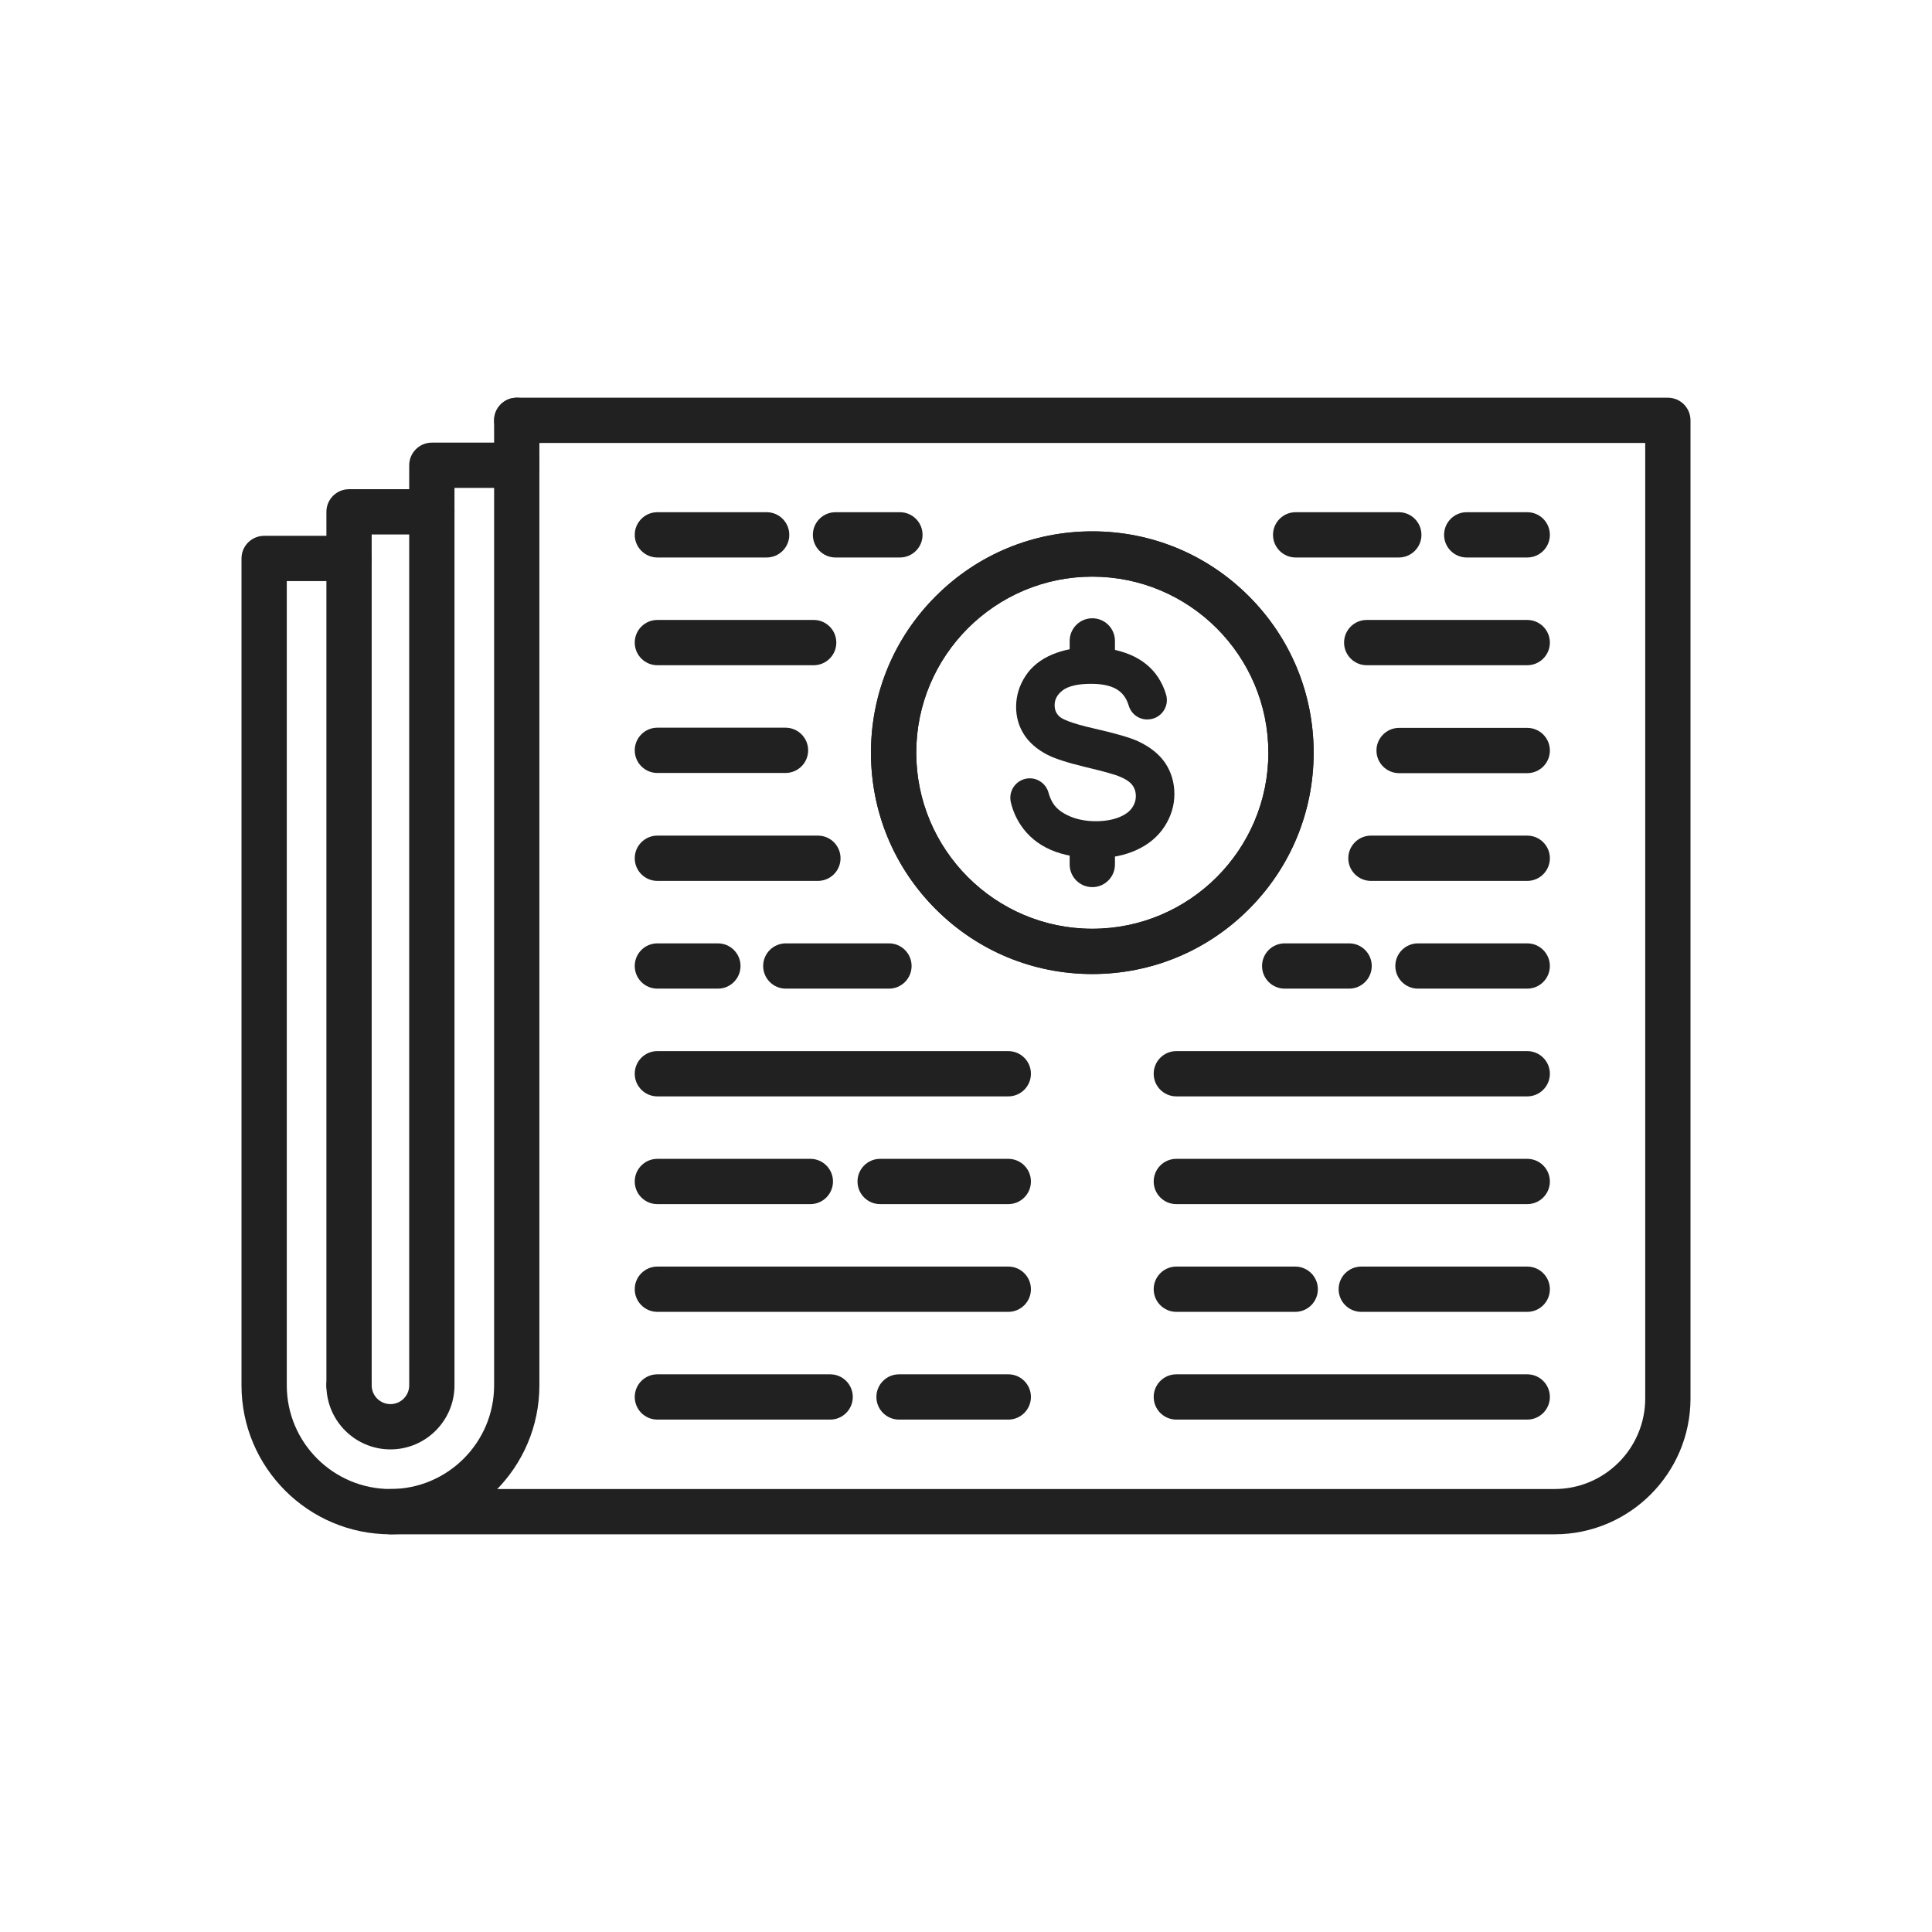 <?xml version="1.0" encoding="iso-8859-1"?>
<!-- Generator: Adobe Illustrator 23.0.2, SVG Export Plug-In . SVG Version: 6.00 Build 0)  -->
<svg version="1.1" id="Layer_1" xmlns="http://www.w3.org/2000/svg" xmlns:xlink="http://www.w3.org/1999/xlink" x="0px" y="0px"
	 viewBox="0 0 2048 2048" style="enable-background:new 0 0 2048 2048;" xml:space="preserve">
<g>
	<g>
		<path style="fill:#212121;" d="M1648,1626.42H413.89c-13.255,0-24-10.745-24-24s10.745-24,24-24H1648c52.935,0,96-43.065,96-96
			V469.58H547.78c-13.255,0-24-10.745-24-24s10.745-24,24-24H1768c13.255,0,24,10.745,24,24v1036.84
			C1792,1561.822,1727.402,1626.42,1648,1626.42z"/>
		<path style="fill:#212121;" d="M413.89,1626.42c-87.061,0-157.89-70.829-157.89-157.89V592c0-13.255,10.745-24,24-24h90
			c13.255,0,24,10.745,24,24s-10.745,24-24,24h-66v852.53c0,60.594,49.296,109.89,109.89,109.89s109.89-49.296,109.89-109.89V445.58
			c0-13.255,10.745-24,24-24s24,10.745,24,24v1022.95C571.78,1555.591,500.951,1626.42,413.89,1626.42z"/>
		<path style="fill:#212121;" d="M370,1492.53c-13.255,0-24-10.745-24-24V542.58c0-13.255,10.745-24,24-24h87.78
			c13.255,0,24,10.745,24,24s-10.745,24-24,24H394v901.95C394,1481.785,383.255,1492.53,370,1492.53z"/>
		<path style="fill:#212121;" d="M413.89,1536.42c-37.435,0-67.89-30.455-67.89-67.89c0-13.255,10.745-24,24-24s24,10.745,24,24
			c0,10.967,8.923,19.89,19.89,19.89s19.89-8.923,19.89-19.89V493.21c0-13.255,10.745-24,24-24h90c13.255,0,24,10.745,24,24
			s-10.745,24-24,24h-66v951.32C481.78,1505.965,451.325,1536.42,413.89,1536.42z"/>
		<g>
			<g>
				<g>
					<path style="fill:#212121;" d="M1068.82,1162.21H696.85c-13.255,0-24-10.745-24-24s10.745-24,24-24h371.97
						c13.255,0,24,10.745,24,24S1082.075,1162.21,1068.82,1162.21z"/>
					<path style="fill:#212121;" d="M859,1276.42H696.85c-13.255,0-24-10.745-24-24s10.745-24,24-24H859c13.255,0,24,10.745,24,24
						S872.255,1276.42,859,1276.42z"/>
					<path style="fill:#212121;" d="M1068.82,1276.42H933c-13.255,0-24-10.745-24-24s10.745-24,24-24h135.82
						c13.255,0,24,10.745,24,24S1082.075,1276.42,1068.82,1276.42z"/>
				</g>
				<g>
					<path style="fill:#212121;" d="M1068.82,1390.62H696.85c-13.255,0-24-10.745-24-24s10.745-24,24-24h371.97
						c13.255,0,24,10.745,24,24S1082.075,1390.62,1068.82,1390.62z"/>
					<path style="fill:#212121;" d="M880,1504.83H696.85c-13.255,0-24-10.745-24-24s10.745-24,24-24H880c13.255,0,24,10.745,24,24
						S893.255,1504.83,880,1504.83z"/>
					<path style="fill:#212121;" d="M1068.82,1504.83H953.01c-13.255,0-24-10.745-24-24s10.745-24,24-24h115.811
						c13.255,0,24,10.745,24,24S1082.075,1504.83,1068.82,1504.83z"/>
				</g>
				<g>
					<g>
						<path style="fill:#212121;" d="M867,933.79H696.85c-13.255,0-24-10.745-24-24s10.745-24,24-24H867c13.255,0,24,10.745,24,24
							S880.255,933.79,867,933.79z"/>
						<path style="fill:#212121;" d="M760.99,1048h-64.14c-13.255,0-24-10.745-24-24s10.745-24,24-24h64.14
							c13.255,0,24,10.745,24,24S774.245,1048,760.99,1048z"/>
						<path style="fill:#212121;" d="M942.33,1048H832.99c-13.255,0-24-10.745-24-24s10.745-24,24-24h109.34
							c13.255,0,24,10.745,24,24S955.585,1048,942.33,1048z"/>
					</g>
					<g>
						<g>
							<path style="fill:#212121;" d="M832.67,819.38H696.85c-13.255,0-24-10.745-24-24s10.745-24,24-24h135.82
								c13.255,0,24,10.745,24,24S845.925,819.38,832.67,819.38z"/>
						</g>
						<g>
							<path style="fill:#212121;" d="M862.53,705.17H696.85c-13.255,0-24-10.745-24-24s10.745-24,24-24h165.68
								c13.255,0,24,10.745,24,24S875.785,705.17,862.53,705.17z"/>
							<path style="fill:#212121;" d="M953.951,590.96H885.67c-13.255,0-24-10.745-24-24s10.745-24,24-24h68.281
								c13.255,0,24,10.745,24,24S967.206,590.96,953.951,590.96z"/>
							<path style="fill:#212121;" d="M812.67,590.96H696.86c-13.255,0-24-10.745-24-24s10.745-24,24-24h115.81
								c13.255,0,24,10.745,24,24S825.925,590.96,812.67,590.96z"/>
						</g>
					</g>
				</g>
				<path style="fill:#212121;" d="M1157.89,1032.52c-62.672,0-121.593-24.405-165.908-68.721
					c-44.316-44.315-68.722-103.236-68.722-165.908s24.406-121.593,68.722-165.909c44.315-44.316,103.236-68.722,165.908-68.722
					s121.593,24.406,165.908,68.722c44.316,44.316,68.722,103.237,68.722,165.909s-24.405,121.593-68.722,165.908
					C1279.482,1008.114,1220.562,1032.52,1157.89,1032.52z M1157.89,611.26c-102.908,0-186.63,83.722-186.63,186.63
					s83.722,186.63,186.63,186.63s186.63-83.722,186.63-186.63S1260.798,611.26,1157.89,611.26z"/>
			</g>
			<g>
				<path style="fill:#212121;" d="M1618.93,1276.42h-371.97c-13.255,0-24-10.745-24-24s10.745-24,24-24h371.97
					c13.255,0,24,10.745,24,24S1632.185,1276.42,1618.93,1276.42z"/>
				<path style="fill:#212121;" d="M1372.99,1390.62h-126.03c-13.255,0-24-10.745-24-24s10.745-24,24-24h126.03
					c13.255,0,24,10.745,24,24S1386.245,1390.62,1372.99,1390.62z"/>
				<path style="fill:#212121;" d="M1618.93,1390.62H1443c-13.255,0-24-10.745-24-24s10.745-24,24-24h175.93
					c13.255,0,24,10.745,24,24S1632.185,1390.62,1618.93,1390.62z"/>
				<path style="fill:#212121;" d="M1618.93,1504.83h-371.97c-13.255,0-24-10.745-24-24s10.745-24,24-24h371.97
					c13.255,0,24,10.745,24,24S1632.185,1504.83,1618.93,1504.83z"/>
				<g>
					<path style="fill:#212121;" d="M1618.93,1162.21h-371.97c-13.255,0-24-10.745-24-24s10.745-24,24-24h371.97
						c13.255,0,24,10.745,24,24S1632.185,1162.21,1618.93,1162.21z"/>
				</g>
				<g>
					<g>
						<path style="fill:#212121;" d="M1618.93,705.17H1448.78c-13.255,0-24-10.745-24-24s10.745-24,24-24h170.149
							c13.255,0,24,10.745,24,24S1632.185,705.17,1618.93,705.17z"/>
						<path style="fill:#212121;" d="M1618.93,590.96h-64.14c-13.255,0-24-10.745-24-24s10.745-24,24-24h64.14
							c13.255,0,24,10.745,24,24S1632.185,590.96,1618.93,590.96z"/>
						<path style="fill:#212121;" d="M1482.79,590.96h-109.34c-13.255,0-24-10.745-24-24s10.745-24,24-24h109.34
							c13.255,0,24,10.745,24,24S1496.045,590.96,1482.79,590.96z"/>
					</g>
					<g>
						<g>
							<path style="fill:#212121;" d="M1618.93,819.58H1483.11c-13.255,0-24-10.745-24-24s10.745-24,24-24h135.819
								c13.255,0,24,10.745,24,24S1632.185,819.58,1618.93,819.58z"/>
						</g>
						<g>
							<path style="fill:#212121;" d="M1618.93,933.79h-165.68c-13.255,0-24-10.745-24-24s10.745-24,24-24h165.68
								c13.255,0,24,10.745,24,24S1632.185,933.79,1618.93,933.79z"/>
							<path style="fill:#212121;" d="M1430.11,1048h-68.281c-13.255,0-24-10.745-24-24s10.745-24,24-24h68.281
								c13.255,0,24,10.745,24,24S1443.365,1048,1430.11,1048z"/>
							<path style="fill:#212121;" d="M1618.92,1048h-115.81c-13.255,0-24-10.745-24-24s10.745-24,24-24h115.81
								c13.255,0,24,10.745,24,24S1632.175,1048,1618.92,1048z"/>
						</g>
					</g>
				</g>
			</g>
		</g>
	</g>
	<g>
		<path style="fill:#212121;" d="M1157.89,1032.52c-62.672,0-121.593-24.405-165.908-68.721
			c-44.316-44.315-68.722-103.236-68.722-165.908s24.406-121.593,68.722-165.909c44.315-44.316,103.236-68.722,165.908-68.722
			s121.593,24.406,165.908,68.722c44.316,44.316,68.722,103.237,68.722,165.909s-24.405,121.593-68.722,165.908
			C1279.482,1008.114,1220.562,1032.52,1157.89,1032.52z M1157.89,611.26c-102.908,0-186.63,83.722-186.63,186.63
			s83.722,186.63,186.63,186.63s186.63-83.722,186.63-186.63S1260.798,611.26,1157.89,611.26z"/>
	</g>
	<g>
		<path style="fill:#212121;" d="M1235.18,808.84L1235.18,808.84c-6.35-9.41-16.13-17.22-29.11-23.2
			c-8.49-3.86-23.98-8.34-46.03-13.33c-26.56-6.01-34.43-10.46-36.79-12.61c-3.62-3.24-5.3-7.12-5.3-12.21
			c0-6.05,2.61-10.95,8.22-15.44c5.87-4.71,16.42-7.19,30.49-7.19c13.6,0,23.79,2.7,30.28,8.03c4.44,3.65,7.64,8.69,9.51,15
			c2.78,9.38,11.49,15.43,21.13,14.7l0.33-0.02c6.19-0.47,11.78-3.65,15.34-8.75c3.53-5.05,4.59-11.33,2.91-17.23
			c-1.86-6.56-4.71-12.79-8.47-18.52c-6.95-10.57-16.94-18.66-29.69-24.04c-12.29-5.18-26.56-7.81-42.43-7.81
			c-14.49,0-27.89,2.5-39.84,7.44c-12.47,5.15-22.13,12.89-28.72,22.98c-6.56,10.05-9.89,21.03-9.89,32.64
			c0,10.66,2.77,20.46,8.25,29.11c5.41,8.57,13.62,15.78,24.35,21.4c7.95,4.22,21.63,8.68,40.66,13.24
			c22.52,5.41,31.4,8.16,34.92,9.53c6.97,2.65,12.1,5.92,14.84,9.44c2.59,3.34,3.9,7.34,3.9,11.9c0,4.57-1.44,8.88-4.27,12.8
			c-2.91,4.03-7.61,7.33-13.97,9.8c-6.87,2.67-15,4.02-24.18,4.02c-10.35,0-19.73-1.8-27.88-5.35c-7.77-3.38-13.49-7.73-17-12.94
			c-2.23-3.31-4-7.31-5.26-11.9c-2.65-9.67-11.79-16.05-21.7-15.19c-5.96,0.52-11.38,3.6-14.88,8.44
			c-3.53,4.87-4.76,11.04-3.37,16.91c1.99,8.46,5.43,16.44,10.21,23.73c7.8,11.88,18.67,20.89,32.32,26.77
			c13.21,5.7,29.64,8.59,48.81,8.59c15.4,0,29.52-2.89,41.96-8.59c12.77-5.85,22.74-14.22,29.65-24.89
			c6.91-10.68,10.42-22.26,10.42-34.4C1244.85,829.42,1241.59,818.36,1235.18,808.84z"/>
		<g>
			<path style="fill:#212121;" d="M1157.89,940.39c-13.255,0-24-10.745-24-24v-12.74c0-13.255,10.745-24,24-24s24,10.745,24,24
				v12.74C1181.89,929.645,1171.145,940.39,1157.89,940.39z"/>
			<path style="fill:#212121;" d="M1157.89,716.09c-13.255,0-24-10.745-24-24v-12.7c0-13.255,10.745-24,24-24s24,10.745,24,24v12.7
				C1181.89,705.345,1171.145,716.09,1157.89,716.09z"/>
		</g>
	</g>
</g>
</svg>
